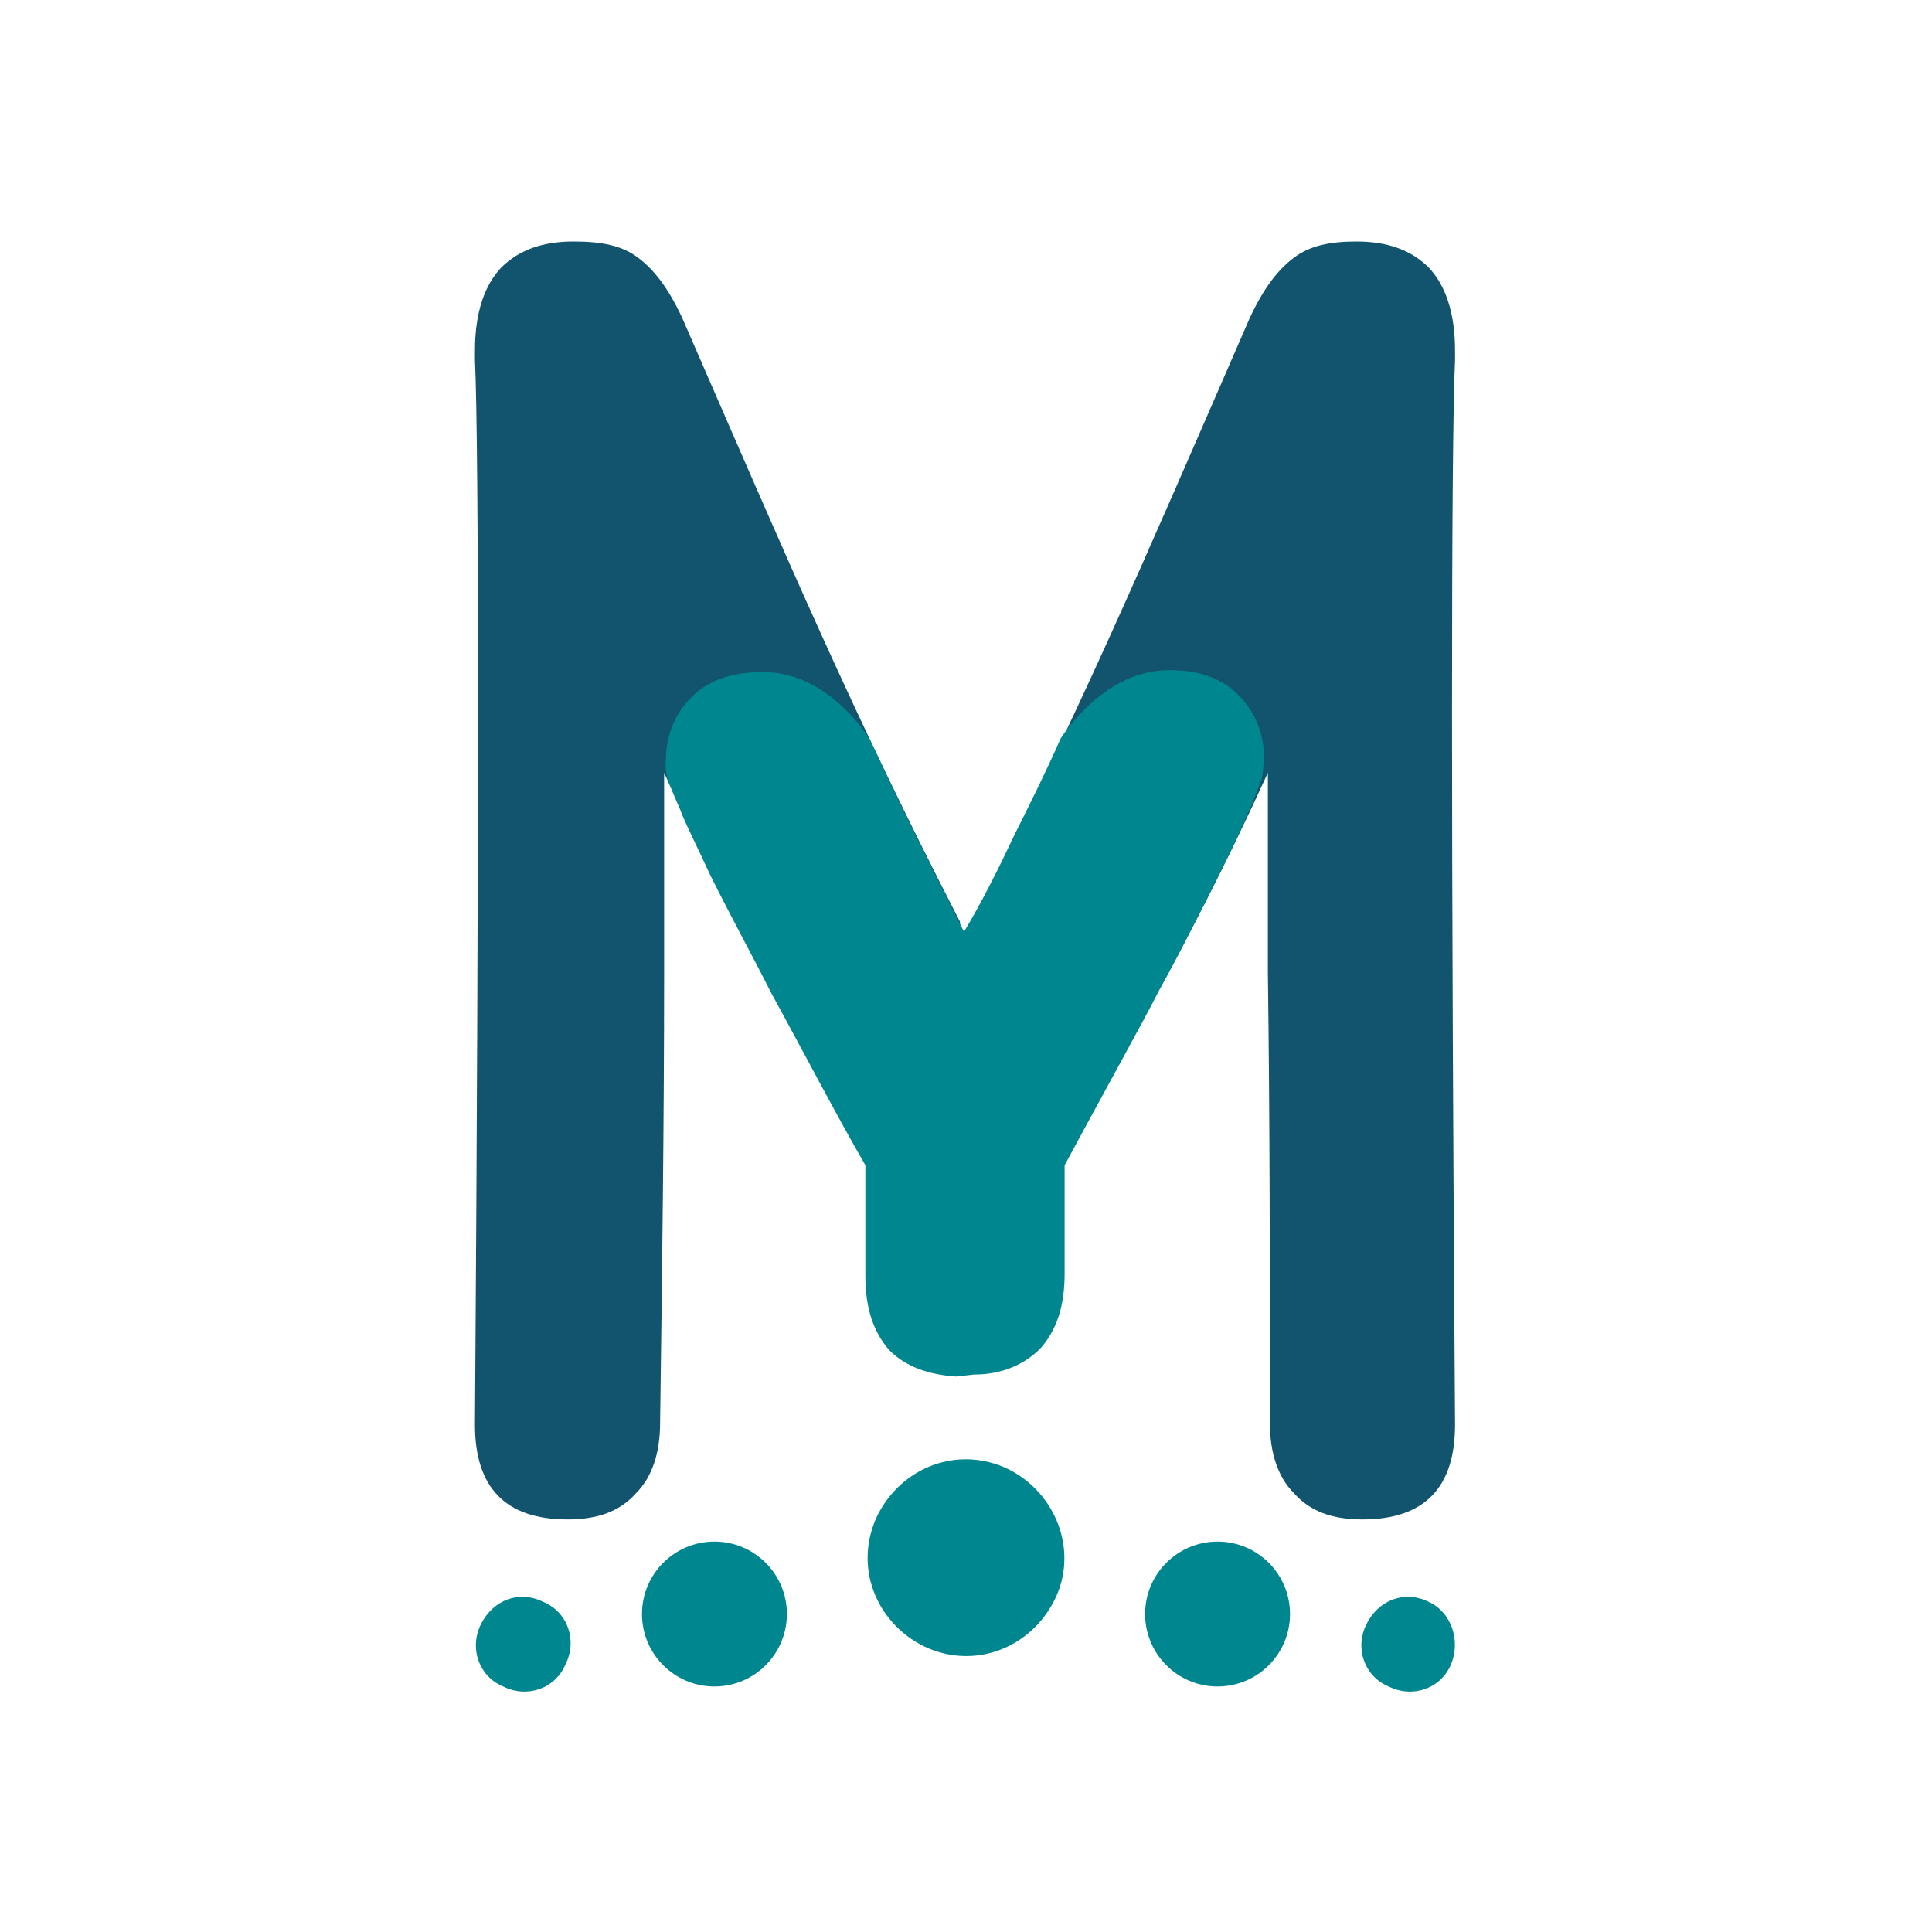 <?xml version="1.0" encoding="utf-8"?>
<!-- Generator: Adobe Illustrator 26.1.0, SVG Export Plug-In . SVG Version: 6.00 Build 0)  -->
<svg version="1.1" id="Layer_1" xmlns="http://www.w3.org/2000/svg" xmlns:xlink="http://www.w3.org/1999/xlink" x="0px" y="0px"
	 viewBox="0 0 96 96" style="enable-background:new 0 0 96 96;" xml:space="preserve">
<style type="text/css">
	.st0{fill:#00868F;}
	.st1{fill:#12546D;}
</style>
<g>
	<g>
		<path class="st0" d="M28.1,82.7c-0.5,1.2-1.9,1.7-3.1,1.1c-1.2-0.5-1.7-1.9-1.1-3.1c0.6-1.2,1.9-1.7,3.1-1.1
			C28.2,80.1,28.7,81.5,28.1,82.7z"/>
		<circle class="st0" cx="35.5" cy="80.2" r="3.6"/>
		<path class="st0" d="M52.4,79.5c-1.2,2.4-4,3.5-6.5,2.3c-2.4-1.2-3.5-4-2.3-6.5c1.2-2.4,4-3.5,6.5-2.3
			C52.5,74.2,53.6,77.1,52.4,79.5z"/>
		<path class="st0" d="M72.1,82.7c-0.5,1.2-1.9,1.7-3.1,1.1c-1.2-0.5-1.7-1.9-1.1-3.1c0.6-1.2,1.9-1.7,3.1-1.1
			C72.1,80.1,72.6,81.5,72.1,82.7z"/>
		<circle class="st0" cx="60.5" cy="80.2" r="3.6"/>
	</g>
	<g>
		<g>
			<g>
				<g>
					<g>
						<path class="st1" d="M63,48.3c0-2.4,0-7.5,0-9.9c-4.4,9.6-6.7,12.7-11,21.2c-0.5,0.9-1.1,1.5-1.7,1.9c-0.5,0.3-1.2,0.3-2,0.1
							V45.8c5.3-10.3,8.4-17.6,13.8-30c0.7-1.5,1.4-2.4,2.2-3c0.8-0.6,1.8-0.8,3.1-0.8c1.5,0,2.7,0.4,3.6,1.3
							c1.4,1.5,1.3,3.8,1.3,4.6c-0.2,4.2-0.2,24.6,0,52.9c0,3.1-1.5,4.7-4.6,4.7c-1.5,0-2.6-0.4-3.4-1.3c-0.8-0.8-1.2-2-1.2-3.5
							C63.1,63.2,63.1,55.8,63,48.3z"/>
					</g>
				</g>
			</g>
			<g>
				<g>
					<g>
						<path class="st1" d="M33,48.3c0-2.4,0-7.5,0-9.9c4.4,9.6,6.7,12.7,11,21.2c0.5,0.9,1.1,1.5,1.7,1.9c0.5,0.3,1.2,0.3,2,0.1
							V45.8c-5.3-10.3-8.4-17.6-13.8-30c-0.7-1.5-1.4-2.4-2.2-3c-0.8-0.6-1.8-0.8-3.2-0.8c-1.5,0-2.7,0.4-3.6,1.3
							c-1.4,1.5-1.3,3.8-1.3,4.6c0.2,4.2,0.2,24.6,0,52.9c0,3.1,1.5,4.7,4.6,4.7c1.5,0,2.6-0.4,3.4-1.3c0.8-0.8,1.2-2,1.2-3.5
							C32.9,63.2,33,55.8,33,48.3z"/>
					</g>
				</g>
			</g>
		</g>
		<path class="st0" d="M48.4,68.3c1.4,0,2.5-0.5,3.3-1.3c0.8-0.9,1.2-2.1,1.2-3.7v-3.9c0-0.5,0-1,0-1.5l0,0c2.1-3.9,4-7.3,4.7-8.7
			c0.9-1.6,1.8-3.4,3-5.8c0.6-1.2,1.1-2.2,1.4-3c0.2-0.3,0.3-0.7,0.5-1.2c0.1-0.2,0.1-0.3,0.2-0.5c0.1-0.6,0.1-1,0.1-1.4
			c-0.1-1.1-0.5-2-1.3-2.8c-1.2-1.2-2.9-1.2-3.4-1.2c-3.2,0-5.2,3.1-5.4,3.4c-0.7,1.6-1.5,3.2-2.3,4.8c-0.8,1.7-1.6,3.3-2.5,4.8
			c-1.5-3-2.1-4.2-2.4-4.8c0-0.1-0.1-0.2-0.1-0.2c-0.9-1.8-1.6-3.3-2.2-4.6c-0.2-0.3-2.2-3.4-5.4-3.3c-0.4,0-2.2,0-3.4,1.2
			c-0.8,0.8-1.2,1.7-1.3,2.8c0,0.3-0.1,0.8,0.1,1.4c0,0.1,0.1,0.2,0.2,0.5c0.2,0.5,0.4,0.9,0.5,1.2c0.3,0.7,0.8,1.7,1.4,3
			c1.2,2.4,2.2,4.2,3,5.8c1.7,3.1,3.2,6,4.7,8.6c0,0.5,0,1,0,1.6v3.9c0,1.6,0.4,2.8,1.2,3.7c0.8,0.8,1.9,1.2,3.3,1.3L48.4,68.3
			L48.4,68.3z"/>
	</g>
</g>
</svg>
